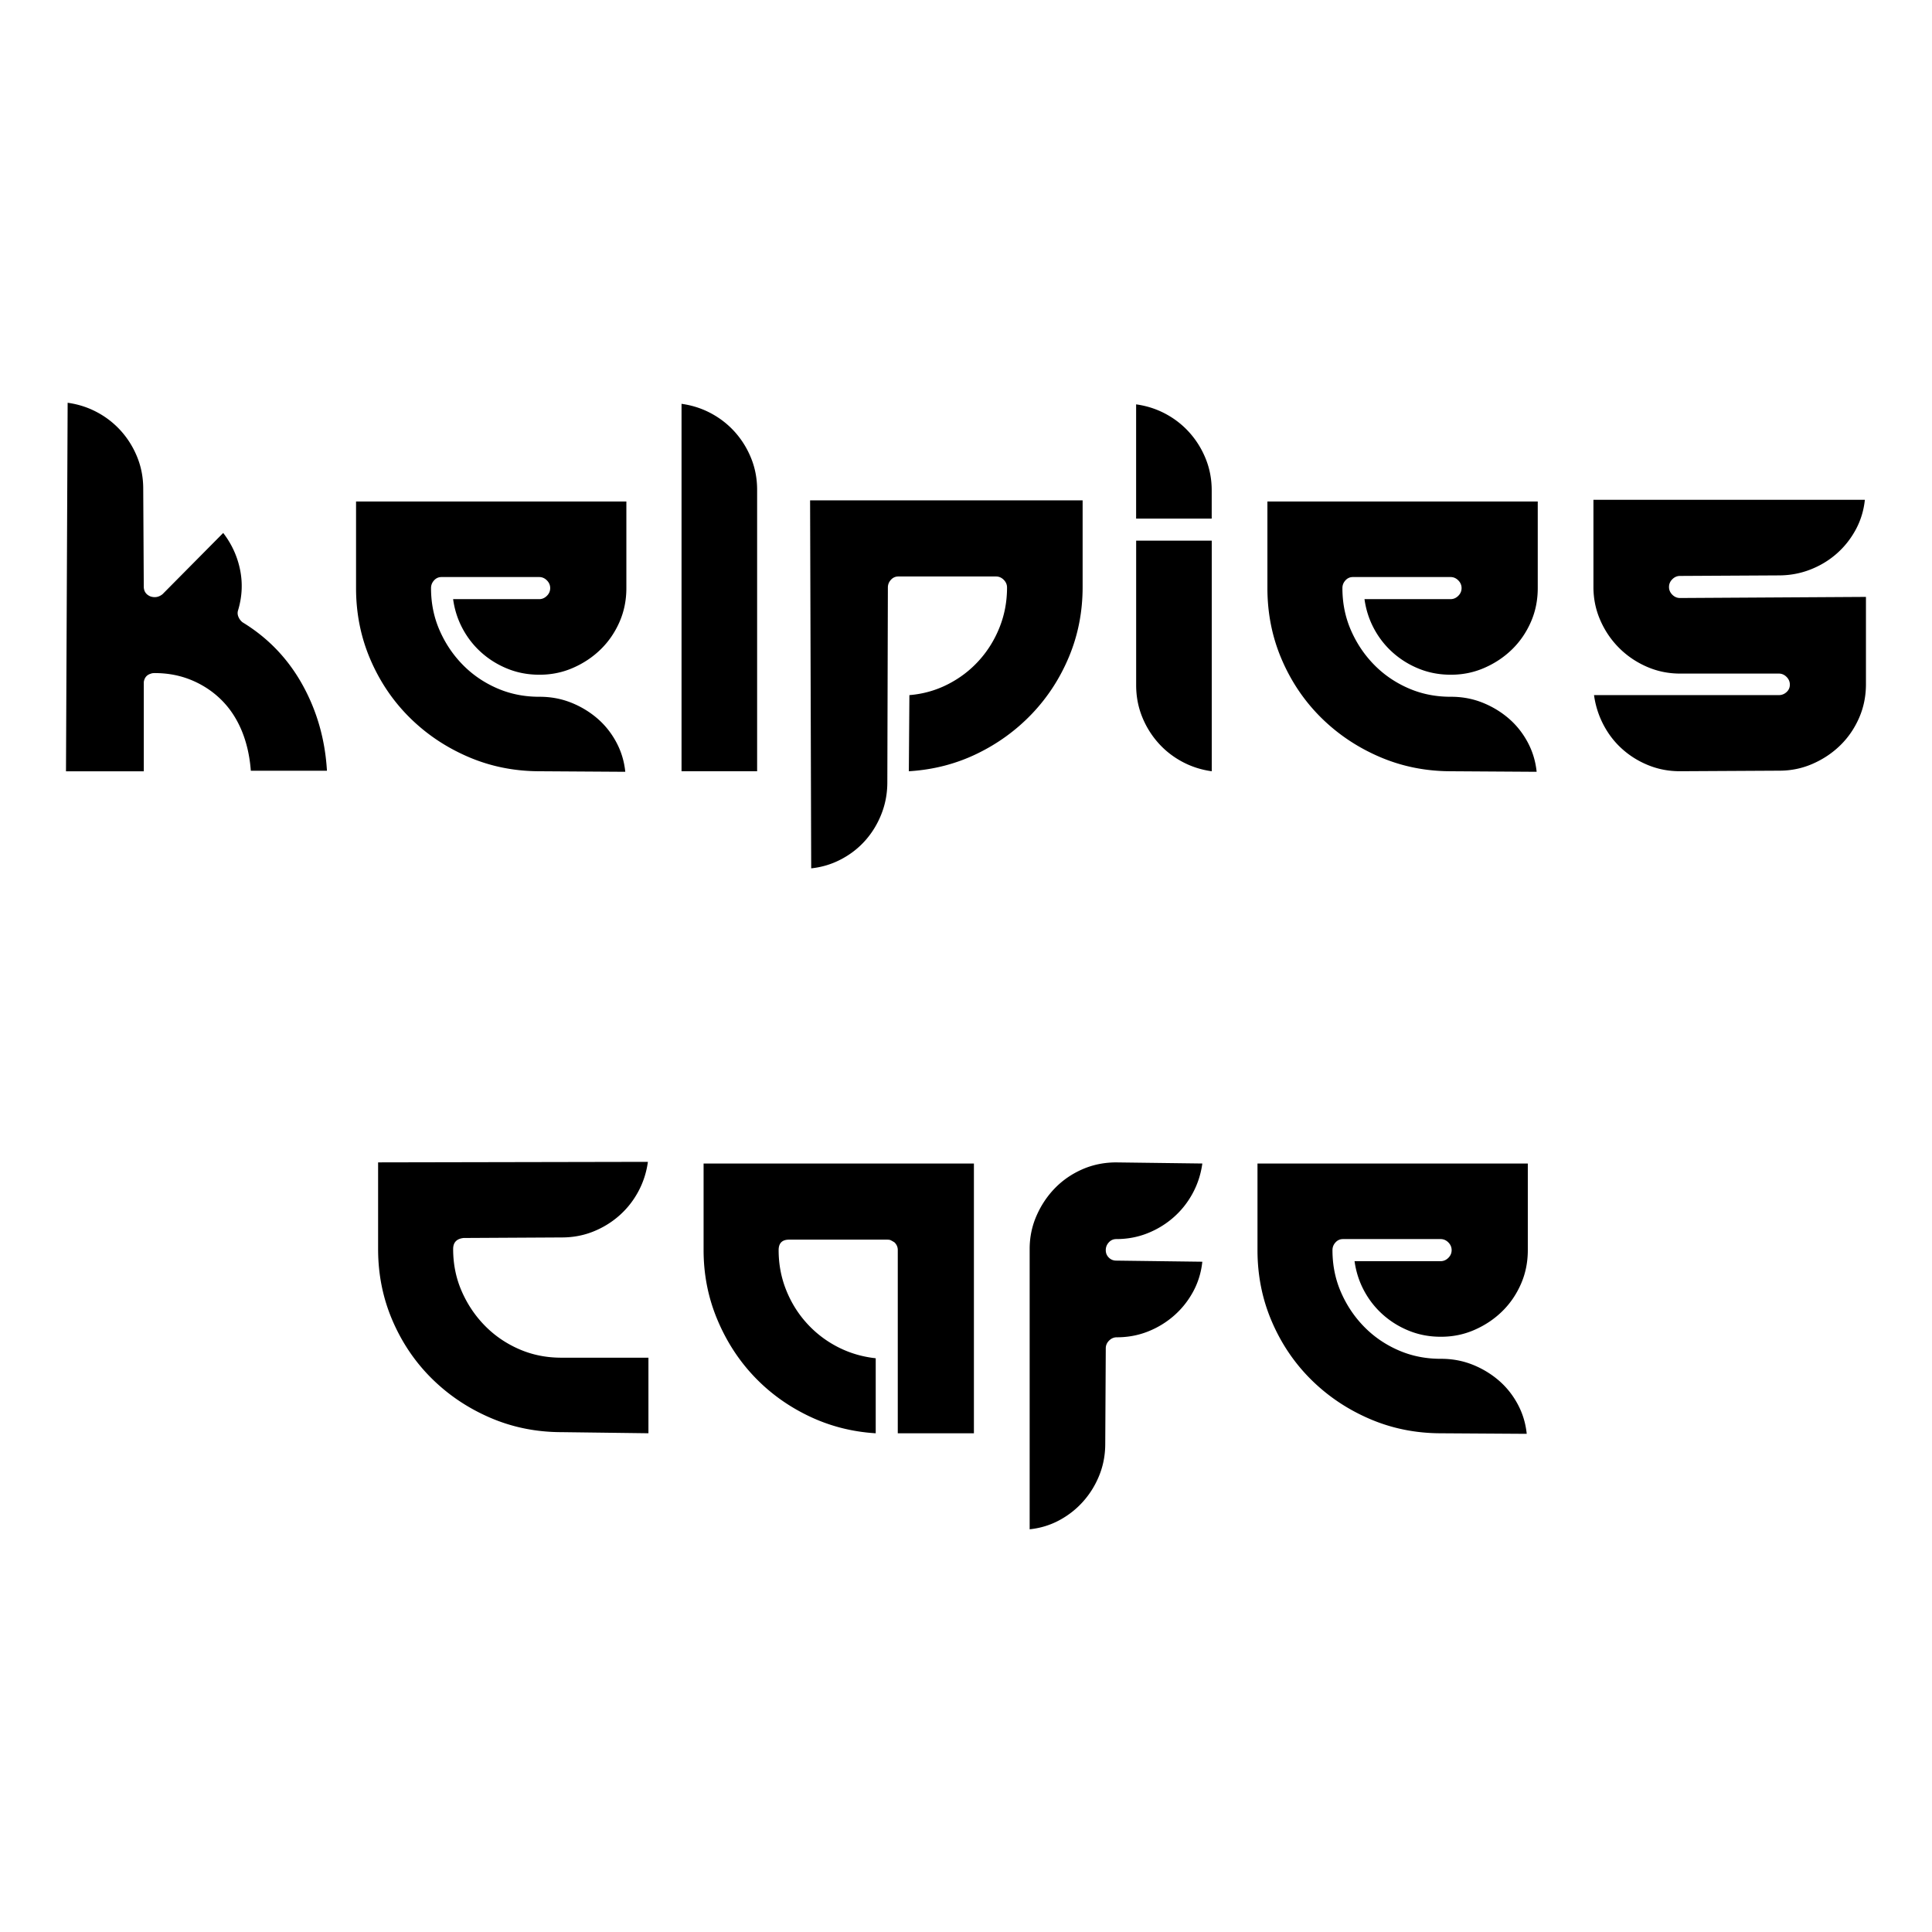 <svg xmlns="http://www.w3.org/2000/svg" viewBox="0 0 960 960"><path fill="#fff" d="M0 0h960v960H0z"/><path d="M119.28 283.04c1.37 6.67 1.05 13.39-.96 20.15-.37 1.1-.32 2.19.14 3.29a6.728 6.728 0 002.06 2.74c12.61 7.68 22.52 18 29.74 30.98 7.22 12.98 11.28 27.23 12.2 42.77h-37.83c-.55-7.31-2.06-13.93-4.52-19.88-2.47-5.94-5.8-11.01-10.01-15.21-4.21-4.2-9.14-7.49-14.8-9.87-5.67-2.37-11.79-3.56-18.37-3.56-.92 0-1.56.1-1.92.28-2.01.55-3.2 1.92-3.56 4.11v44.41H32.79l.82-183.12c5.3.73 10.23 2.33 14.8 4.8a43.26 43.26 0 0111.93 9.45c3.38 3.84 6.03 8.18 7.95 13.02s2.88 10.01 2.88 15.49l.27 48.52c0 2.38 1.1 4.02 3.29 4.94 2.19.73 4.2.37 6.03-1.1l30.15-30.43c4.21 5.47 7 11.55 8.37 18.22zM283.7 349.1c4.84 1.92 9.18 4.53 13.02 7.81 3.84 3.29 6.99 7.22 9.46 11.79 2.47 4.57 3.98 9.5 4.52 14.8l-42.49-.27c-12.61 0-24.44-2.37-35.5-7.13-11.06-4.75-20.74-11.24-29.06-19.46-8.32-8.23-14.85-17.86-19.6-28.92-4.75-11.05-7.13-22.89-7.13-35.5v-43.04h134.32v43.04c0 6.03-1.14 11.65-3.43 16.86-2.29 5.21-5.39 9.73-9.32 13.57-3.93 3.84-8.5 6.9-13.71 9.18-5.21 2.29-10.74 3.43-16.59 3.43h-.27c-5.48 0-10.65-.96-15.49-2.88s-9.18-4.57-13.02-7.95-6.99-7.35-9.46-11.92c-2.47-4.57-4.07-9.5-4.8-14.8h42.76c1.46 0 2.74-.55 3.84-1.65 1.1-1.09 1.64-2.37 1.64-3.84 0-1.46-.55-2.74-1.64-3.84-1.1-1.1-2.38-1.65-3.84-1.65h-48.52c-1.47 0-2.7.55-3.7 1.65-1.01 1.1-1.51 2.38-1.51 3.84 0 7.5 1.41 14.49 4.25 20.97 2.83 6.49 6.67 12.2 11.51 17.13 4.84 4.94 10.51 8.82 17 11.65 6.48 2.84 13.47 4.25 20.97 4.25h.27c5.51 0 10.67.96 15.52 2.88zm69.76-143.64c4.57 2.47 8.54 5.62 11.92 9.45 3.38 3.84 6.03 8.18 7.95 13.02s2.88 10 2.88 15.49v139.81h-37.56V200.66c5.31.73 10.24 2.33 14.81 4.8zm177.77 120.75c-4.48 10.79-10.65 20.28-18.5 28.51-7.86 8.23-17 14.85-27.41 19.87-10.42 5.03-21.66 7.91-33.72 8.64l.27-37.83c6.76-.55 13.11-2.33 19.05-5.35 5.94-3.01 11.1-6.94 15.49-11.79 4.39-4.84 7.81-10.37 10.28-16.58 2.47-6.21 3.7-12.79 3.7-19.74 0-1.46-.55-2.74-1.64-3.84-1.1-1.1-2.38-1.65-3.84-1.65h-48.52c-1.47 0-2.7.55-3.7 1.65-1.01 1.1-1.51 2.38-1.51 3.84l-.27 96.77c0 5.48-.96 10.69-2.88 15.62s-4.57 9.32-7.95 13.16-7.4 6.99-12.06 9.45c-4.66 2.47-9.64 3.98-14.94 4.53l-.55-182.84h135.42v43.04c0 12.25-2.24 23.76-6.72 34.54zm33.31-125.28c5.3.73 10.23 2.33 14.8 4.8 4.57 2.47 8.54 5.62 11.92 9.46 3.38 3.84 6.03 8.18 7.95 13.02 1.92 4.85 2.88 10.01 2.88 15.49v13.98h-37.56v-56.75zm37.56 182.3c-5.3-.73-10.24-2.33-14.8-4.8-4.57-2.47-8.55-5.62-11.92-9.46-3.38-3.84-6.03-8.17-7.95-13.02-1.92-4.84-2.88-10.01-2.88-15.49v-71.82h37.56v114.59zm134.45-34.13c4.84 1.92 9.18 4.53 13.02 7.81 3.84 3.29 6.99 7.22 9.46 11.79 2.47 4.57 3.98 9.5 4.52 14.8l-42.49-.27c-12.61 0-24.44-2.37-35.5-7.13-11.06-4.75-20.74-11.24-29.06-19.46-8.32-8.23-14.85-17.86-19.6-28.92-4.75-11.05-7.13-22.89-7.13-35.5v-43.04H764.1v43.04c0 6.03-1.14 11.65-3.43 16.86-2.29 5.21-5.39 9.73-9.32 13.57-3.93 3.84-8.5 6.9-13.71 9.18-5.21 2.29-10.74 3.43-16.59 3.43h-.27c-5.48 0-10.65-.96-15.49-2.88s-9.18-4.57-13.02-7.95-6.99-7.35-9.46-11.92c-2.47-4.57-4.07-9.5-4.8-14.8h42.76c1.46 0 2.74-.55 3.84-1.65 1.1-1.09 1.64-2.37 1.64-3.84 0-1.46-.55-2.74-1.64-3.84-1.1-1.1-2.38-1.65-3.84-1.65h-48.52c-1.47 0-2.7.55-3.7 1.65-1.01 1.1-1.51 2.38-1.51 3.84 0 7.5 1.41 14.49 4.25 20.97 2.83 6.49 6.67 12.2 11.51 17.13 4.84 4.94 10.51 8.82 17 11.65 6.48 2.84 13.47 4.25 20.97 4.25h.27c5.51 0 10.67.96 15.51 2.88zm82.79 31.25c-4.84-1.92-9.18-4.56-13.02-7.95-3.84-3.38-6.99-7.4-9.46-12.06-2.47-4.66-4.07-9.64-4.8-14.94h91.83c1.46 0 2.74-.5 3.84-1.51 1.1-1 1.64-2.24 1.64-3.7s-.55-2.74-1.64-3.84c-1.1-1.1-2.38-1.65-3.84-1.65h-49.07c-5.85 0-11.38-1.14-16.59-3.43-5.21-2.28-9.78-5.39-13.71-9.32-3.93-3.93-7.04-8.5-9.32-13.71-2.29-5.21-3.43-10.73-3.43-16.58v-43.31h134.87c-.55 5.3-2.06 10.24-4.52 14.8-2.47 4.57-5.62 8.55-9.46 11.93-3.84 3.38-8.22 6.03-13.16 7.95-4.94 1.92-10.14 2.88-15.63 2.88l-49.07.27c-1.47 0-2.74.55-3.84 1.65-1.1 1.1-1.64 2.38-1.64 3.84 0 1.47.55 2.74 1.64 3.84 1.1 1.09 2.37 1.64 3.84 1.64l92.38-.55v43.31c0 6.03-1.14 11.65-3.43 16.86-2.29 5.21-5.39 9.73-9.32 13.57-3.93 3.84-8.5 6.9-13.71 9.18-5.21 2.29-10.74 3.43-16.59 3.43l-49.34.27c-5.44.01-10.61-.95-15.45-2.87zm-497.4 196.97c-.73 5.3-2.33 10.24-4.8 14.8-2.47 4.57-5.62 8.55-9.46 11.93-3.84 3.38-8.18 6.03-13.02 7.95s-10.01 2.88-15.49 2.88l-48.79.27c-3.47.37-5.21 2.19-5.21 5.48 0 7.5 1.41 14.49 4.25 20.97 2.83 6.49 6.67 12.2 11.51 17.13 4.84 4.94 10.51 8.82 17 11.65 6.48 2.84 13.47 4.25 20.97 4.25h43.31v37.55l-43.04-.55c-12.61 0-24.44-2.37-35.5-7.13-11.06-4.75-20.74-11.24-29.06-19.46s-14.85-17.86-19.6-28.92c-4.75-11.05-7.13-22.89-7.13-35.5v-43.04l134.06-.26zm122.53 40.02c-.55-.36-1.19-.73-1.92-1.1-.37-.18-1.01-.27-1.92-.27h-48.52c-3.47 0-5.21 1.74-5.21 5.21 0 6.95 1.23 13.52 3.7 19.74 2.47 6.22 5.89 11.74 10.28 16.58 4.39 4.85 9.5 8.77 15.35 11.79 5.85 3.01 12.15 4.89 18.91 5.62v37.28c-11.88-.73-23.03-3.61-33.44-8.64-10.42-5.02-19.46-11.6-27.14-19.74-7.68-8.13-13.75-17.59-18.23-28.37-4.48-10.78-6.72-22.2-6.72-34.26v-43.04h134.32v134.05H446.1v-91.01c.02-1.47-.53-2.75-1.63-3.84zM549.19 717.4c0 5.48-.96 10.64-2.88 15.49-1.92 4.84-4.57 9.19-7.95 13.02-3.38 3.84-7.36 6.99-11.93 9.46-4.57 2.47-9.5 3.97-14.8 4.52V620.63c0-5.85 1.14-11.38 3.43-16.58 2.28-5.21 5.35-9.78 9.18-13.71 3.84-3.93 8.36-7.03 13.57-9.32 5.21-2.28 10.83-3.43 16.86-3.43l42.76.55c-.73 5.3-2.33 10.24-4.8 14.8-2.47 4.57-5.62 8.54-9.46 11.92-3.84 3.38-8.18 6.03-13.02 7.95s-10 2.88-15.49 2.88c-1.47 0-2.7.55-3.7 1.65-1.01 1.1-1.51 2.38-1.51 3.84 0 1.47.5 2.7 1.51 3.7 1 1.01 2.24 1.51 3.7 1.51l42.76.55c-.55 5.3-2.06 10.24-4.52 14.8-2.47 4.57-5.62 8.54-9.46 11.92-3.84 3.38-8.18 6.03-13.02 7.95s-10 2.88-15.49 2.88c-1.47 0-2.74.55-3.84 1.65-1.1 1.1-1.64 2.38-1.64 3.84l-.26 47.42zm182.43-39.34c4.84 1.92 9.18 4.53 13.02 7.81 3.84 3.29 6.99 7.22 9.46 11.79 2.47 4.57 3.98 9.5 4.52 14.8l-42.49-.27c-12.61 0-24.44-2.37-35.5-7.13-11.06-4.75-20.74-11.24-29.06-19.46-8.32-8.23-14.85-17.86-19.6-28.92-4.75-11.05-7.13-22.89-7.13-35.5v-43.04h134.32v43.04c0 6.03-1.14 11.65-3.43 16.86-2.29 5.21-5.39 9.73-9.32 13.57-3.93 3.84-8.5 6.9-13.71 9.18-5.21 2.29-10.74 3.43-16.59 3.43h-.27c-5.48 0-10.65-.96-15.49-2.88s-9.18-4.57-13.02-7.95-6.99-7.35-9.46-11.92c-2.47-4.57-4.07-9.5-4.8-14.8h42.76c1.46 0 2.74-.55 3.84-1.65 1.1-1.09 1.64-2.37 1.64-3.84 0-1.46-.55-2.74-1.64-3.84-1.1-1.1-2.38-1.65-3.84-1.65h-48.52c-1.47 0-2.7.55-3.7 1.65-1.01 1.1-1.51 2.38-1.51 3.84 0 7.5 1.41 14.49 4.25 20.97 2.83 6.49 6.67 12.2 11.51 17.13 4.84 4.94 10.51 8.82 17 11.65 6.48 2.84 13.47 4.25 20.97 4.25h.27c5.51 0 10.68.96 15.52 2.88z"/></svg>